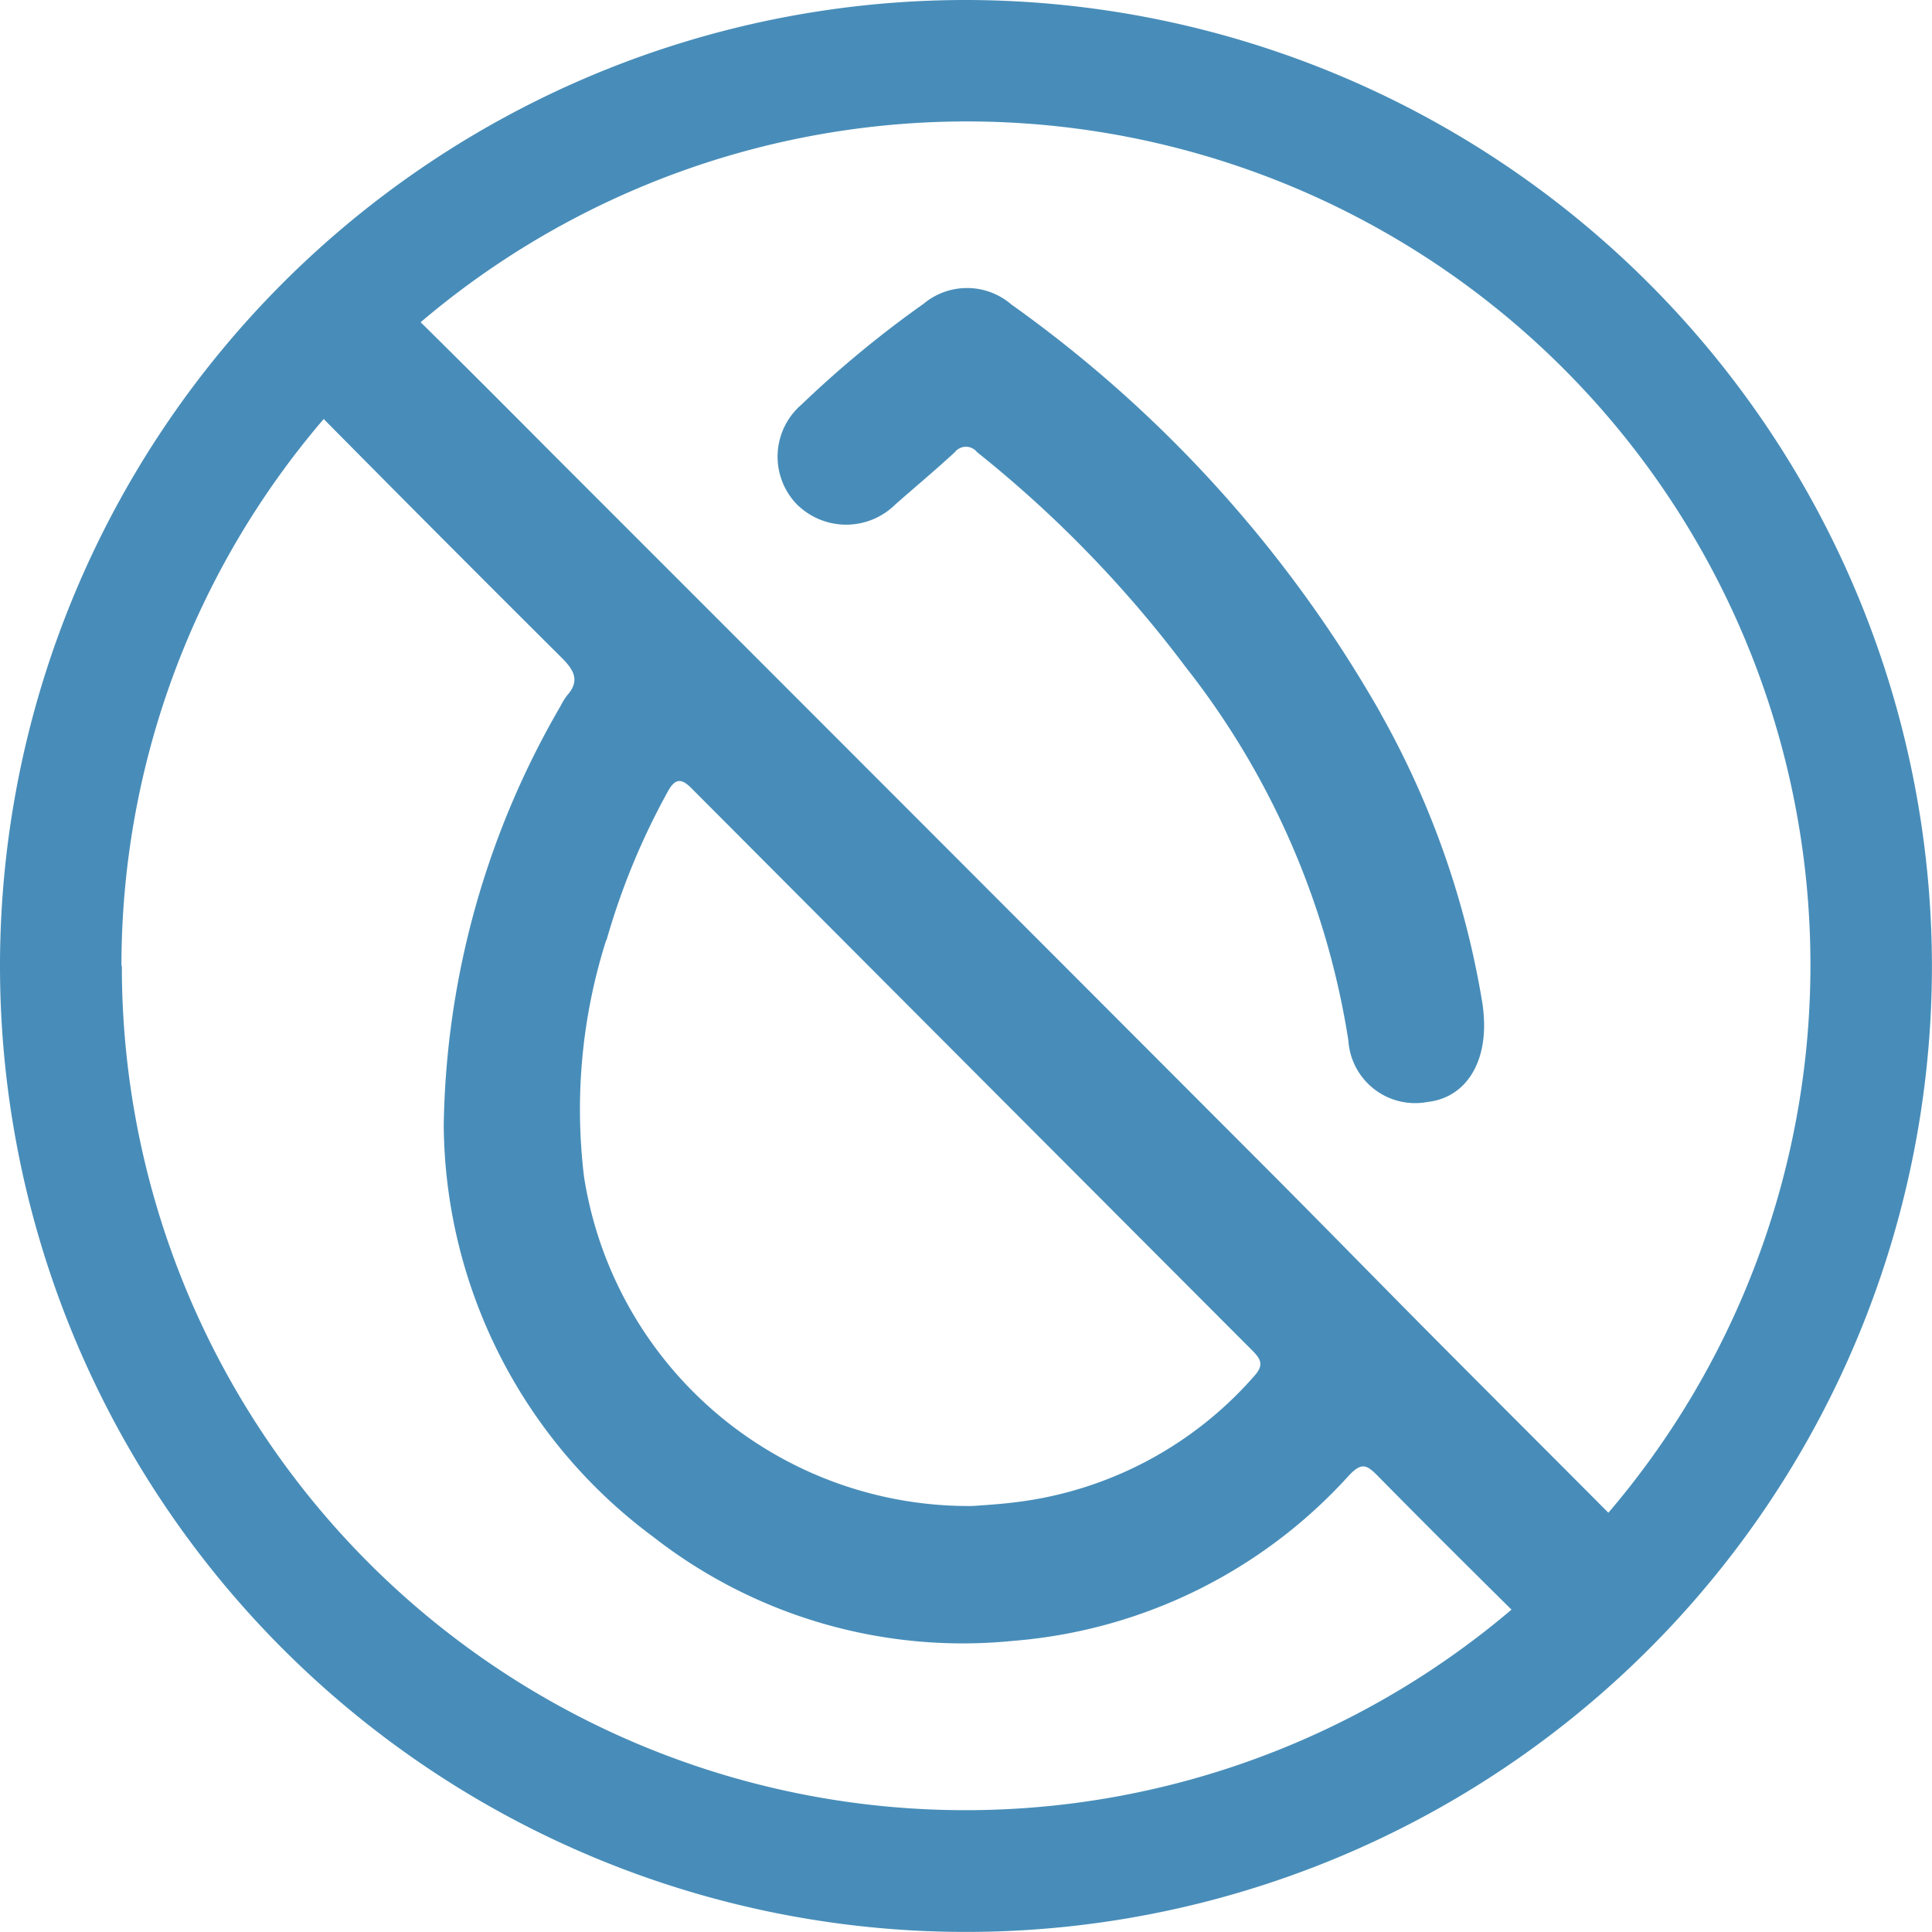 <?xml version="1.0" encoding="UTF-8"?>
<svg xmlns="http://www.w3.org/2000/svg" xmlns:xlink="http://www.w3.org/1999/xlink" width="27.347" height="27.347" viewBox="0 0 27.347 27.347">
  <defs>
    <clipPath id="clip-path">
      <rect id="矩形_3" data-name="矩形 3" width="27.347" height="27.347" transform="translate(0 0)" fill="none"></rect>
    </clipPath>
  </defs>
  <g id="组_6" data-name="组 6" transform="translate(0 0)">
    <g id="组_5" data-name="组 5" clip-path="url(#clip-path)">
      <path id="路径_1093" data-name="路径 1093" d="M19.545,10.1A18.058,18.058,0,0,0,14.316,4.31a.961.961,0,0,0-1.243-.01,15.08,15.08,0,0,0-1.726,1.425.972.972,0,0,0-.081,1.4.99.99,0,0,0,1.408.015c.28-.247.567-.486.841-.739A.2.2,0,0,1,13.83,6.4a16.748,16.748,0,0,1,2.956,3.046,11.373,11.373,0,0,1,2.3,5.283.947.947,0,0,0,1.121.869c.492-.055.812-.478.8-1.12a2.421,2.421,0,0,0-.021-.258,12.453,12.453,0,0,0-1.44-4.115" fill="#488db9"></path>
      <path id="路径_1094" data-name="路径 1094" d="M13.673,0A13.673,13.673,0,1,0,27.346,13.673,13.688,13.688,0,0,0,13.673,0M1.719,13.673A11.892,11.892,0,0,1,4.582,5.931Q6.255,7.623,7.94,9.3c.17.169.284.325.086.545a.916.916,0,0,0-.091.148,12.146,12.146,0,0,0-1.654,5.929,7.316,7.316,0,0,0,2.967,5.833,7.117,7.117,0,0,0,5.093,1.471,7.178,7.178,0,0,0,4.754-2.342c.179-.189.251-.149.4,0,.628.638,1.262,1.269,1.9,1.9a11.941,11.941,0,0,1-19.67-9.115m6.86-.361A10.026,10.026,0,0,1,9.455,11.2c.107-.195.2-.177.335-.04q3.966,3.979,7.935,7.955c.127.127.167.21.027.364a5.338,5.338,0,0,1-3.43,1.791c-.206.025-.413.036-.549.047a5.51,5.51,0,0,1-5.506-4.659,7.909,7.909,0,0,1,.312-3.346m14.187,8.1c-.838-.842-1.679-1.68-2.516-2.523s-1.661-1.689-2.5-2.527q-4.962-4.971-9.93-9.939C7.2,5.8,6.58,5.178,5.954,4.561A11.94,11.94,0,0,1,22.766,21.413" fill="#488db9"></path>
    </g>
  </g>
</svg>
